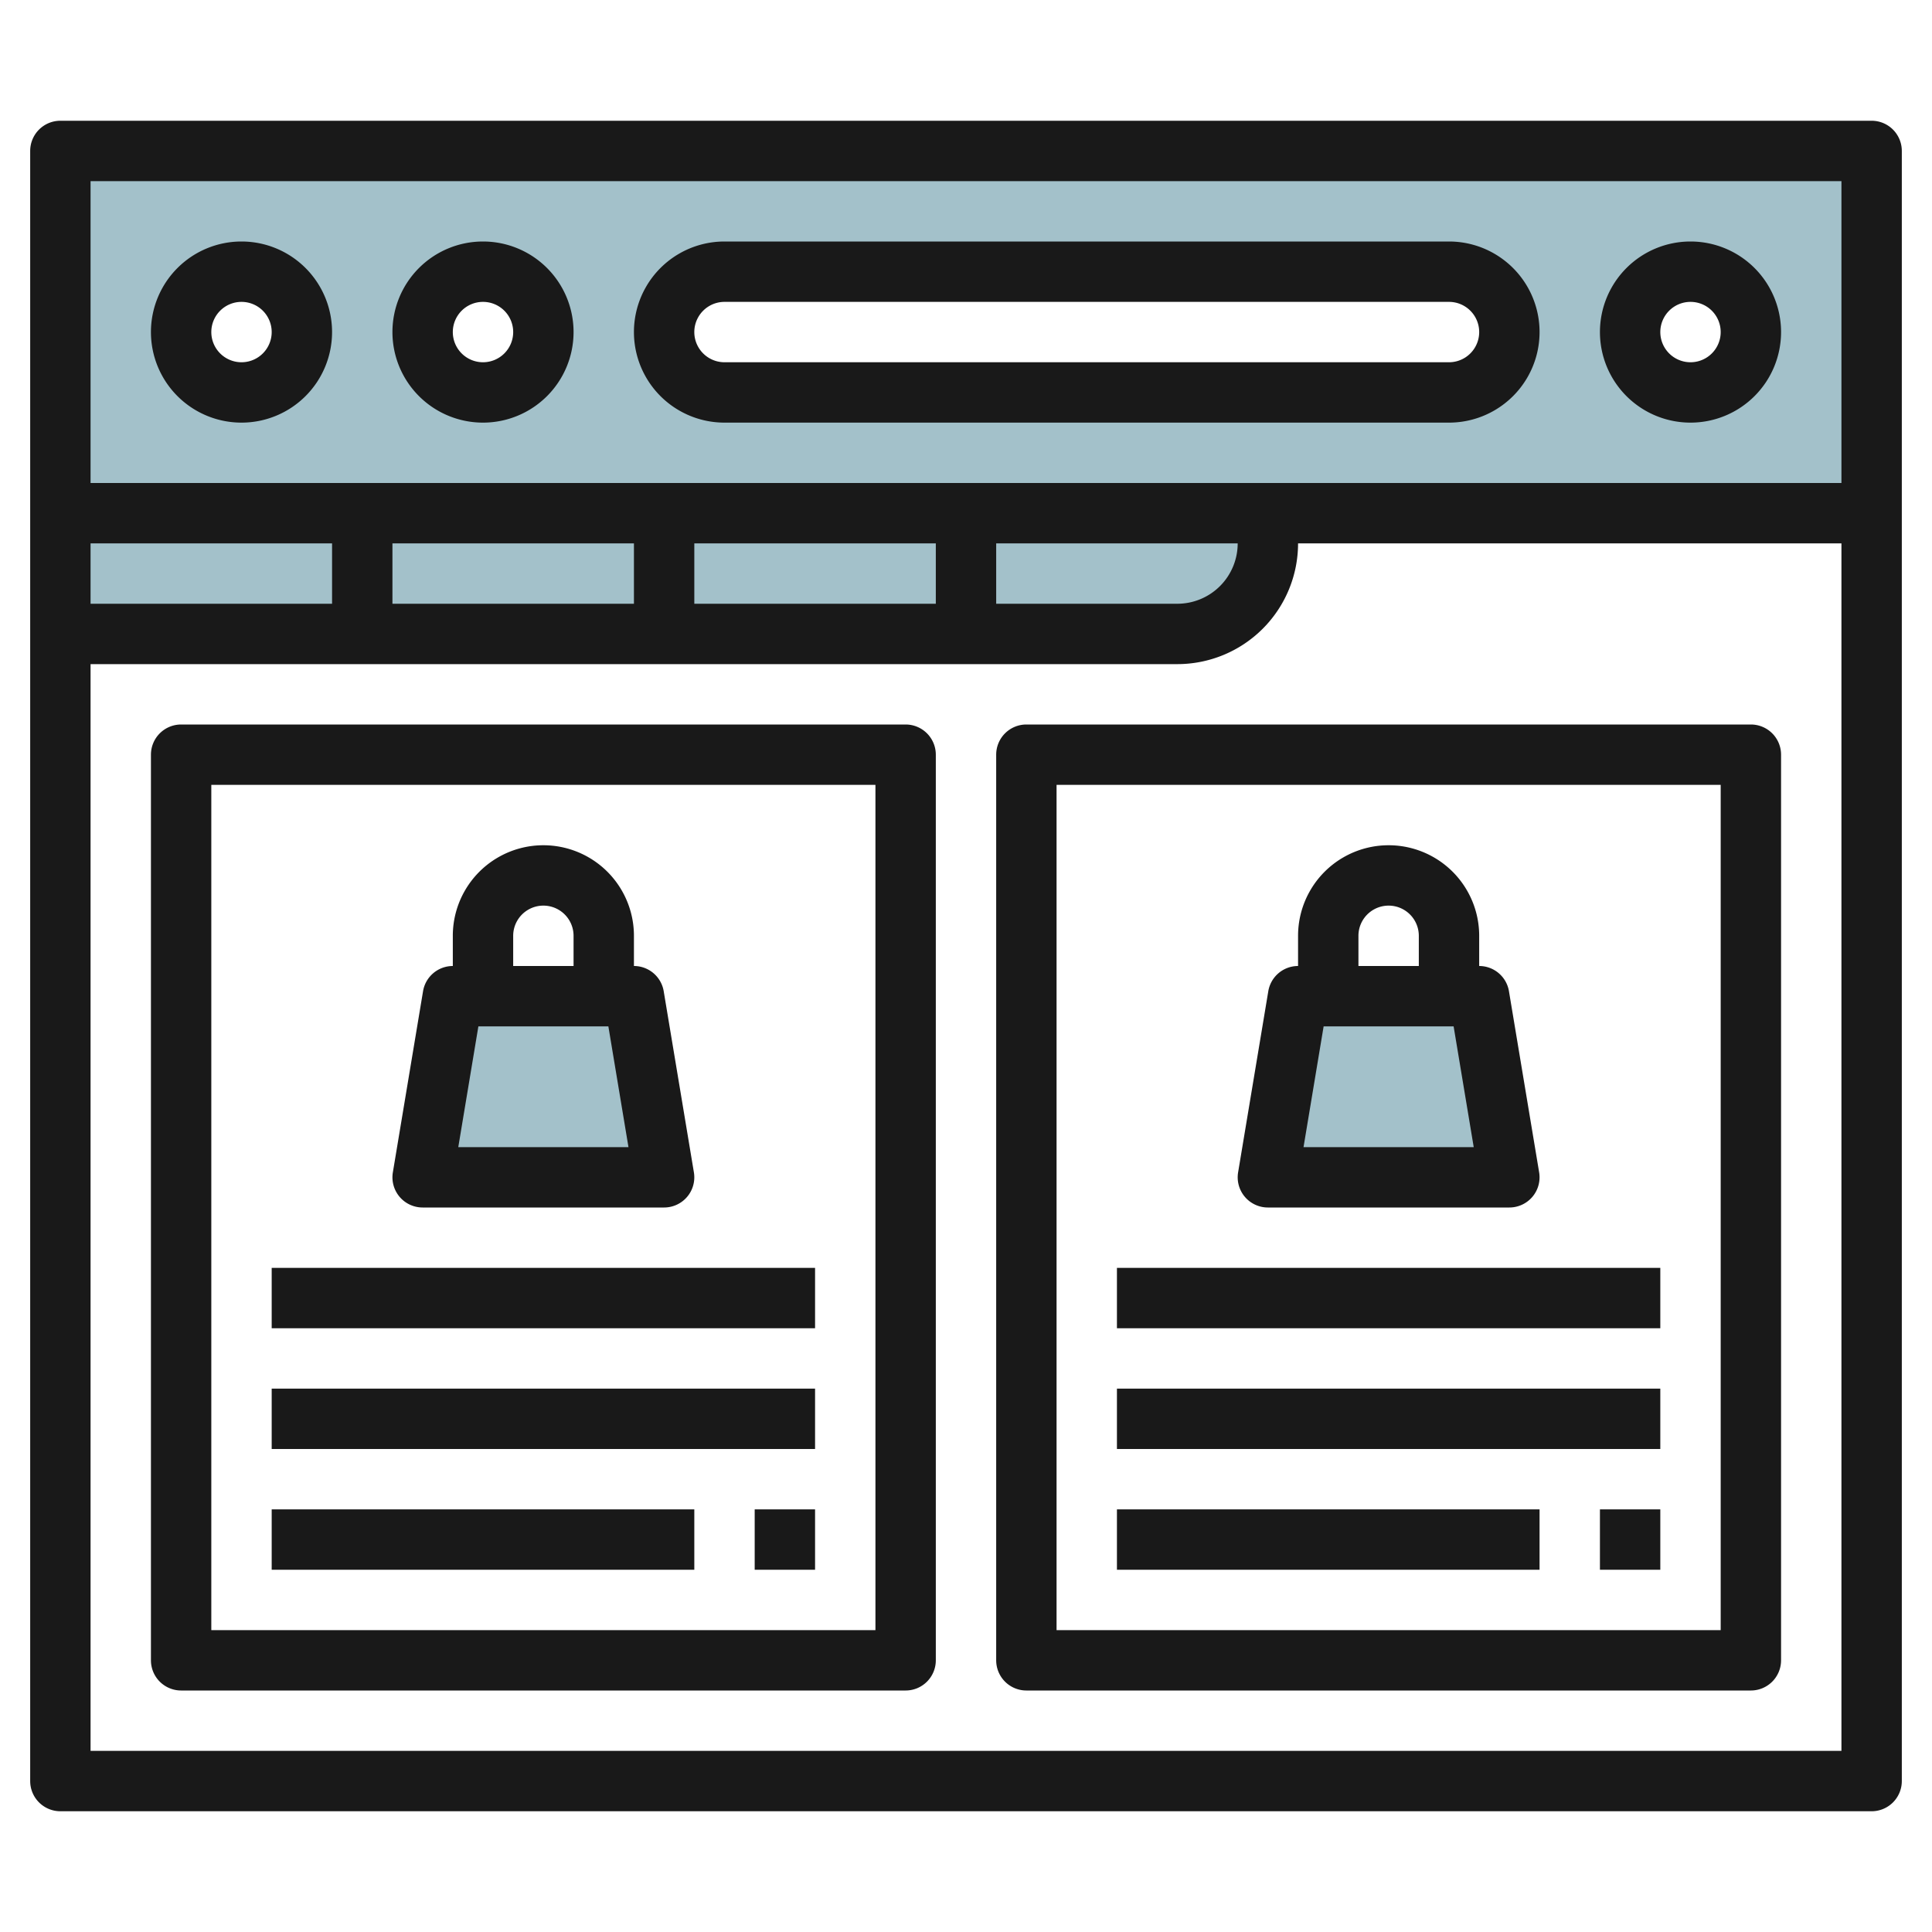 <svg id="Layer_3" height="512" viewBox="0 0 64 64" width="512" xmlns="http://www.w3.org/2000/svg" data-name="Layer 3"><path d="m22 39h-8l1-6h6z" fill="#a3c1ca"/><path d="m50 39h-8l1-6h6z" fill="#a3c1ca"/><path d="m2 5v16h37a3 3 0 0 0 3-3v-1h20v-12zm14 4a2 2 0 1 1 -2 2 2 2 0 0 1 2-2zm-8 0a2 2 0 1 1 -2 2 2 2 0 0 1 2-2zm40 4h-24a2 2 0 0 1 0-4h24a2 2 0 0 1 0 4zm8 0a2 2 0 1 1 2-2 2 2 0 0 1 -2 2z" fill="#a3c1ca"/><g fill="#191919"><path d="m62 4h-60a1 1 0 0 0 -1 1v54a1 1 0 0 0 1 1h60a1 1 0 0 0 1-1v-54a1 1 0 0 0 -1-1zm-1 2v10h-58v-10zm-58 14v-2h8v2zm10-2h8v2h-8zm10 0h8v2h-8zm10 0h8a2 2 0 0 1 -2 2h-6zm-30 40v-36h36a4 4 0 0 0 4-4h18v40z"/><path d="m8 14a3 3 0 1 0 -3-3 3 3 0 0 0 3 3zm0-4a1 1 0 1 1 -1 1 1 1 0 0 1 1-1z"/><path d="m16 14a3 3 0 1 0 -3-3 3 3 0 0 0 3 3zm0-4a1 1 0 1 1 -1 1 1 1 0 0 1 1-1z"/><path d="m56 14a3 3 0 1 0 -3-3 3 3 0 0 0 3 3zm0-4a1 1 0 1 1 -1 1 1 1 0 0 1 1-1z"/><path d="m24 14h24a3 3 0 0 0 0-6h-24a3 3 0 0 0 0 6zm0-4h24a1 1 0 0 1 0 2h-24a1 1 0 0 1 0-2z"/><path d="m30 24h-24a1 1 0 0 0 -1 1v30a1 1 0 0 0 1 1h24a1 1 0 0 0 1-1v-30a1 1 0 0 0 -1-1zm-1 30h-22v-28h22z"/><path d="m14 40h8a1 1 0 0 0 .986-1.165l-1-6a1 1 0 0 0 -.986-.835v-1a3 3 0 0 0 -6 0v1a1 1 0 0 0 -.986.835l-1 6a1 1 0 0 0 .986 1.165zm1.181-2 .666-4h4.306l.666 4zm1.819-7a1 1 0 0 1 2 0v1h-2z"/><path d="m9 42h18v2h-18z"/><path d="m9 46h18v2h-18z"/><path d="m9 50h14v2h-14z"/><path d="m25 50h2v2h-2z"/><path d="m58 24h-24a1 1 0 0 0 -1 1v30a1 1 0 0 0 1 1h24a1 1 0 0 0 1-1v-30a1 1 0 0 0 -1-1zm-1 30h-22v-28h22z"/><path d="m42 40h8a1 1 0 0 0 .986-1.165l-1-6a1 1 0 0 0 -.986-.835v-1a3 3 0 0 0 -6 0v1a1 1 0 0 0 -.986.835l-1 6a1 1 0 0 0 .986 1.165zm1.181-2 .666-4h4.306l.666 4zm1.819-7a1 1 0 0 1 2 0v1h-2z"/><path d="m37 42h18v2h-18z"/><path d="m37 46h18v2h-18z"/><path d="m37 50h14v2h-14z"/><path d="m53 50h2v2h-2z"/></g></svg>